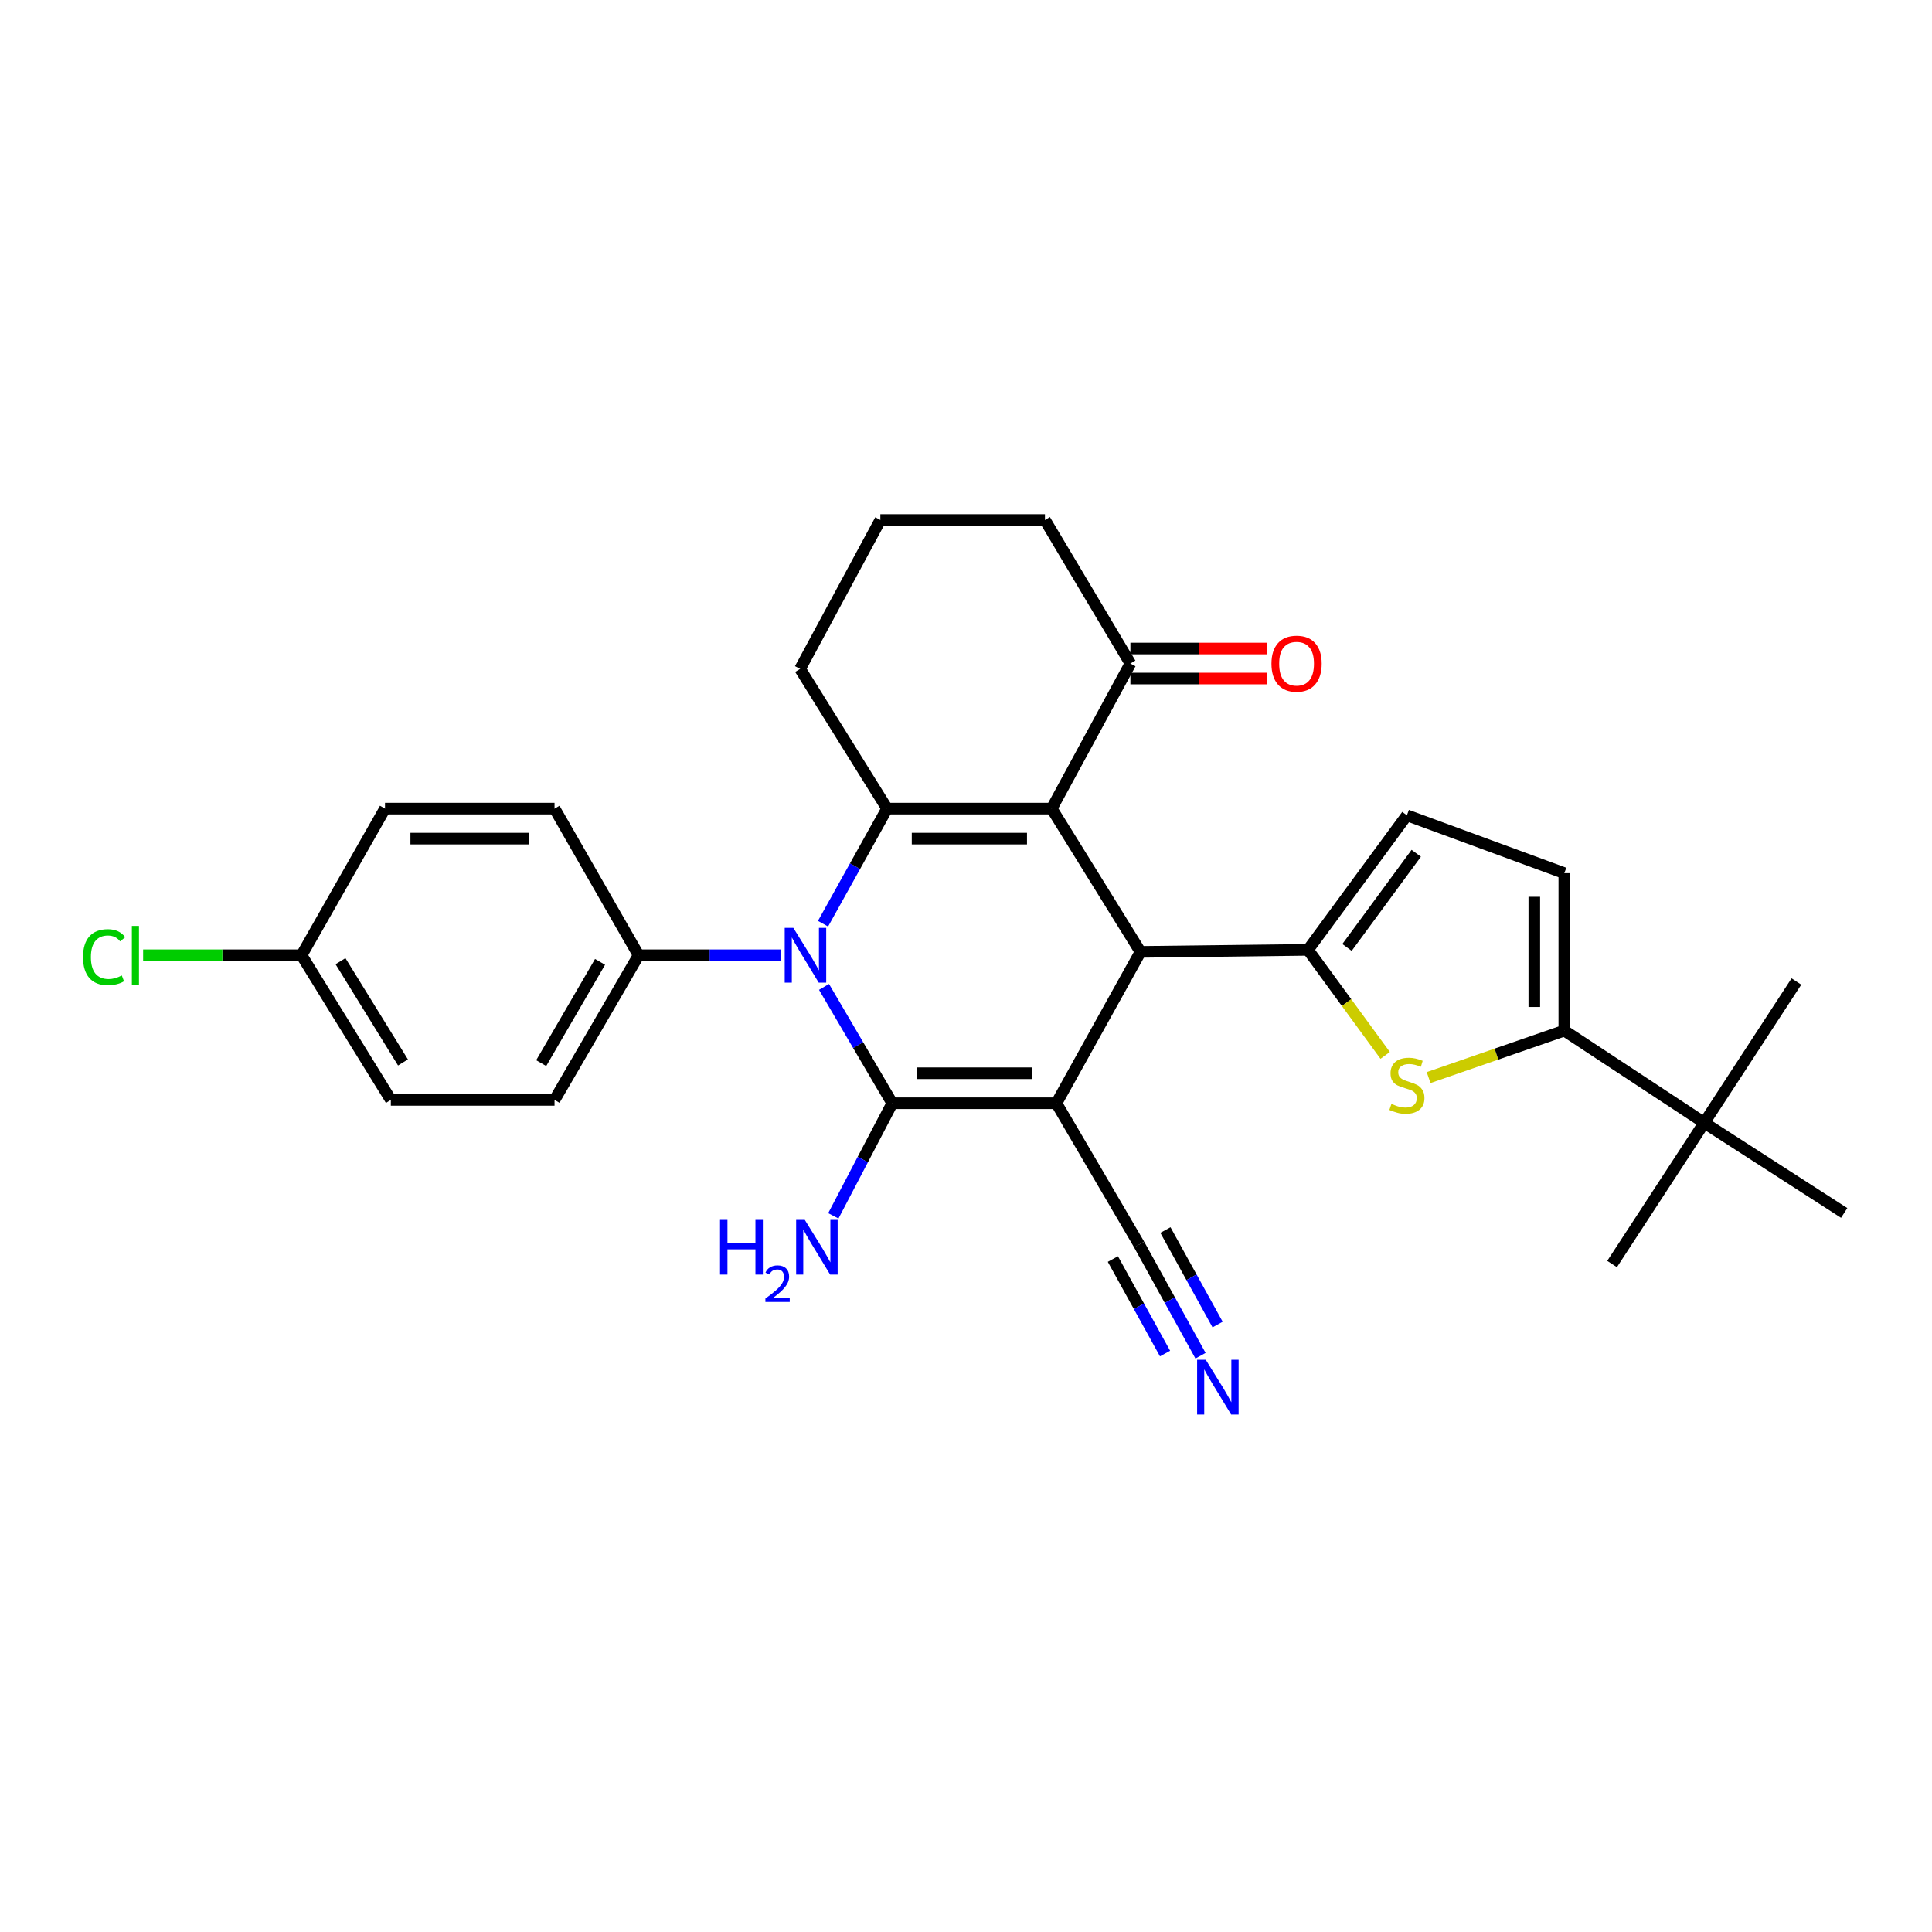 <?xml version='1.0' encoding='iso-8859-1'?>
<svg version='1.1' baseProfile='full'
              xmlns='http://www.w3.org/2000/svg'
                      xmlns:rdkit='http://www.rdkit.org/xml'
                      xmlns:xlink='http://www.w3.org/1999/xlink'
                  xml:space='preserve'
width='1000px' height='1000px' viewBox='0 0 1000 1000'>
<!-- END OF HEADER -->
<rect style='opacity:1.0;fill:#FFFFFF;stroke:none' width='1000' height='1000' x='0' y='0'> </rect>
<path class='bond-0' d='M 546.795,571.038 L 461.825,571.038' style='fill:none;fill-rule:evenodd;stroke:#000000;stroke-width:6px;stroke-linecap:butt;stroke-linejoin:miter;stroke-opacity:1' />
<path class='bond-0' d='M 534.049,555.505 L 474.571,555.505' style='fill:none;fill-rule:evenodd;stroke:#000000;stroke-width:6px;stroke-linecap:butt;stroke-linejoin:miter;stroke-opacity:1' />
<path class='bond-3' d='M 546.795,571.038 L 590.315,492.697' style='fill:none;fill-rule:evenodd;stroke:#000000;stroke-width:6px;stroke-linecap:butt;stroke-linejoin:miter;stroke-opacity:1' />
<path class='bond-8' d='M 546.795,571.038 L 589.624,644.176' style='fill:none;fill-rule:evenodd;stroke:#000000;stroke-width:6px;stroke-linecap:butt;stroke-linejoin:miter;stroke-opacity:1' />
<path class='bond-2' d='M 461.825,571.038 L 444.169,540.929' style='fill:none;fill-rule:evenodd;stroke:#000000;stroke-width:6px;stroke-linecap:butt;stroke-linejoin:miter;stroke-opacity:1' />
<path class='bond-2' d='M 444.169,540.929 L 426.512,510.82' style='fill:none;fill-rule:evenodd;stroke:#0000FF;stroke-width:6px;stroke-linecap:butt;stroke-linejoin:miter;stroke-opacity:1' />
<path class='bond-15' d='M 461.825,571.038 L 446.581,600.175' style='fill:none;fill-rule:evenodd;stroke:#000000;stroke-width:6px;stroke-linecap:butt;stroke-linejoin:miter;stroke-opacity:1' />
<path class='bond-15' d='M 446.581,600.175 L 431.336,629.311' style='fill:none;fill-rule:evenodd;stroke:#0000FF;stroke-width:6px;stroke-linecap:butt;stroke-linejoin:miter;stroke-opacity:1' />
<path class='bond-1' d='M 544.352,418.532 L 590.315,492.697' style='fill:none;fill-rule:evenodd;stroke:#000000;stroke-width:6px;stroke-linecap:butt;stroke-linejoin:miter;stroke-opacity:1' />
<path class='bond-4' d='M 544.352,418.532 L 459.159,418.532' style='fill:none;fill-rule:evenodd;stroke:#000000;stroke-width:6px;stroke-linecap:butt;stroke-linejoin:miter;stroke-opacity:1' />
<path class='bond-4' d='M 531.573,434.066 L 471.938,434.066' style='fill:none;fill-rule:evenodd;stroke:#000000;stroke-width:6px;stroke-linecap:butt;stroke-linejoin:miter;stroke-opacity:1' />
<path class='bond-10' d='M 544.352,418.532 L 585.094,343.435' style='fill:none;fill-rule:evenodd;stroke:#000000;stroke-width:6px;stroke-linecap:butt;stroke-linejoin:miter;stroke-opacity:1' />
<path class='bond-13' d='M 404.008,494.44 L 367.278,494.44' style='fill:none;fill-rule:evenodd;stroke:#0000FF;stroke-width:6px;stroke-linecap:butt;stroke-linejoin:miter;stroke-opacity:1' />
<path class='bond-13' d='M 367.278,494.44 L 330.548,494.44' style='fill:none;fill-rule:evenodd;stroke:#000000;stroke-width:6px;stroke-linecap:butt;stroke-linejoin:miter;stroke-opacity:1' />
<path class='bond-29' d='M 425.998,478.108 L 442.578,448.32' style='fill:none;fill-rule:evenodd;stroke:#0000FF;stroke-width:6px;stroke-linecap:butt;stroke-linejoin:miter;stroke-opacity:1' />
<path class='bond-29' d='M 442.578,448.32 L 459.159,418.532' style='fill:none;fill-rule:evenodd;stroke:#000000;stroke-width:6px;stroke-linecap:butt;stroke-linejoin:miter;stroke-opacity:1' />
<path class='bond-5' d='M 590.315,492.697 L 677.019,491.644' style='fill:none;fill-rule:evenodd;stroke:#000000;stroke-width:6px;stroke-linecap:butt;stroke-linejoin:miter;stroke-opacity:1' />
<path class='bond-19' d='M 459.159,418.532 L 414.12,346.214' style='fill:none;fill-rule:evenodd;stroke:#000000;stroke-width:6px;stroke-linecap:butt;stroke-linejoin:miter;stroke-opacity:1' />
<path class='bond-6' d='M 677.019,491.644 L 696.991,518.952' style='fill:none;fill-rule:evenodd;stroke:#000000;stroke-width:6px;stroke-linecap:butt;stroke-linejoin:miter;stroke-opacity:1' />
<path class='bond-6' d='M 696.991,518.952 L 716.963,546.261' style='fill:none;fill-rule:evenodd;stroke:#CCCC00;stroke-width:6px;stroke-linecap:butt;stroke-linejoin:miter;stroke-opacity:1' />
<path class='bond-9' d='M 677.019,491.644 L 728.211,422.01' style='fill:none;fill-rule:evenodd;stroke:#000000;stroke-width:6px;stroke-linecap:butt;stroke-linejoin:miter;stroke-opacity:1' />
<path class='bond-9' d='M 697.213,490.4 L 733.048,441.656' style='fill:none;fill-rule:evenodd;stroke:#000000;stroke-width:6px;stroke-linecap:butt;stroke-linejoin:miter;stroke-opacity:1' />
<path class='bond-7' d='M 739.446,557.751 L 774.566,545.595' style='fill:none;fill-rule:evenodd;stroke:#CCCC00;stroke-width:6px;stroke-linecap:butt;stroke-linejoin:miter;stroke-opacity:1' />
<path class='bond-7' d='M 774.566,545.595 L 809.685,533.438' style='fill:none;fill-rule:evenodd;stroke:#000000;stroke-width:6px;stroke-linecap:butt;stroke-linejoin:miter;stroke-opacity:1' />
<path class='bond-14' d='M 809.685,533.438 L 882.115,581.144' style='fill:none;fill-rule:evenodd;stroke:#000000;stroke-width:6px;stroke-linecap:butt;stroke-linejoin:miter;stroke-opacity:1' />
<path class='bond-30' d='M 809.685,533.438 L 809.685,451.955' style='fill:none;fill-rule:evenodd;stroke:#000000;stroke-width:6px;stroke-linecap:butt;stroke-linejoin:miter;stroke-opacity:1' />
<path class='bond-30' d='M 794.151,521.216 L 794.151,464.178' style='fill:none;fill-rule:evenodd;stroke:#000000;stroke-width:6px;stroke-linecap:butt;stroke-linejoin:miter;stroke-opacity:1' />
<path class='bond-12' d='M 589.624,644.176 L 605.506,672.948' style='fill:none;fill-rule:evenodd;stroke:#000000;stroke-width:6px;stroke-linecap:butt;stroke-linejoin:miter;stroke-opacity:1' />
<path class='bond-12' d='M 605.506,672.948 L 621.387,701.719' style='fill:none;fill-rule:evenodd;stroke:#0000FF;stroke-width:6px;stroke-linecap:butt;stroke-linejoin:miter;stroke-opacity:1' />
<path class='bond-12' d='M 576.025,651.683 L 589.524,676.138' style='fill:none;fill-rule:evenodd;stroke:#000000;stroke-width:6px;stroke-linecap:butt;stroke-linejoin:miter;stroke-opacity:1' />
<path class='bond-12' d='M 589.524,676.138 L 603.023,700.594' style='fill:none;fill-rule:evenodd;stroke:#0000FF;stroke-width:6px;stroke-linecap:butt;stroke-linejoin:miter;stroke-opacity:1' />
<path class='bond-12' d='M 603.224,636.669 L 616.723,661.125' style='fill:none;fill-rule:evenodd;stroke:#000000;stroke-width:6px;stroke-linecap:butt;stroke-linejoin:miter;stroke-opacity:1' />
<path class='bond-12' d='M 616.723,661.125 L 630.222,685.581' style='fill:none;fill-rule:evenodd;stroke:#0000FF;stroke-width:6px;stroke-linecap:butt;stroke-linejoin:miter;stroke-opacity:1' />
<path class='bond-11' d='M 728.211,422.01 L 809.685,451.955' style='fill:none;fill-rule:evenodd;stroke:#000000;stroke-width:6px;stroke-linecap:butt;stroke-linejoin:miter;stroke-opacity:1' />
<path class='bond-16' d='M 585.094,351.202 L 620.525,351.202' style='fill:none;fill-rule:evenodd;stroke:#000000;stroke-width:6px;stroke-linecap:butt;stroke-linejoin:miter;stroke-opacity:1' />
<path class='bond-16' d='M 620.525,351.202 L 655.957,351.202' style='fill:none;fill-rule:evenodd;stroke:#FF0000;stroke-width:6px;stroke-linecap:butt;stroke-linejoin:miter;stroke-opacity:1' />
<path class='bond-16' d='M 585.094,335.668 L 620.525,335.668' style='fill:none;fill-rule:evenodd;stroke:#000000;stroke-width:6px;stroke-linecap:butt;stroke-linejoin:miter;stroke-opacity:1' />
<path class='bond-16' d='M 620.525,335.668 L 655.957,335.668' style='fill:none;fill-rule:evenodd;stroke:#FF0000;stroke-width:6px;stroke-linecap:butt;stroke-linejoin:miter;stroke-opacity:1' />
<path class='bond-24' d='M 585.094,343.435 L 540.866,269.15' style='fill:none;fill-rule:evenodd;stroke:#000000;stroke-width:6px;stroke-linecap:butt;stroke-linejoin:miter;stroke-opacity:1' />
<path class='bond-17' d='M 330.548,494.44 L 287.028,569.304' style='fill:none;fill-rule:evenodd;stroke:#000000;stroke-width:6px;stroke-linecap:butt;stroke-linejoin:miter;stroke-opacity:1' />
<path class='bond-17' d='M 310.591,497.863 L 280.127,550.267' style='fill:none;fill-rule:evenodd;stroke:#000000;stroke-width:6px;stroke-linecap:butt;stroke-linejoin:miter;stroke-opacity:1' />
<path class='bond-18' d='M 330.548,494.44 L 287.028,418.532' style='fill:none;fill-rule:evenodd;stroke:#000000;stroke-width:6px;stroke-linecap:butt;stroke-linejoin:miter;stroke-opacity:1' />
<path class='bond-26' d='M 882.115,581.144 L 954.545,627.814' style='fill:none;fill-rule:evenodd;stroke:#000000;stroke-width:6px;stroke-linecap:butt;stroke-linejoin:miter;stroke-opacity:1' />
<path class='bond-27' d='M 882.115,581.144 L 929.821,508.023' style='fill:none;fill-rule:evenodd;stroke:#000000;stroke-width:6px;stroke-linecap:butt;stroke-linejoin:miter;stroke-opacity:1' />
<path class='bond-28' d='M 882.115,581.144 L 834.41,654.264' style='fill:none;fill-rule:evenodd;stroke:#000000;stroke-width:6px;stroke-linecap:butt;stroke-linejoin:miter;stroke-opacity:1' />
<path class='bond-21' d='M 287.028,569.304 L 202.3,569.304' style='fill:none;fill-rule:evenodd;stroke:#000000;stroke-width:6px;stroke-linecap:butt;stroke-linejoin:miter;stroke-opacity:1' />
<path class='bond-22' d='M 287.028,418.532 L 199.28,418.532' style='fill:none;fill-rule:evenodd;stroke:#000000;stroke-width:6px;stroke-linecap:butt;stroke-linejoin:miter;stroke-opacity:1' />
<path class='bond-22' d='M 273.866,434.066 L 212.442,434.066' style='fill:none;fill-rule:evenodd;stroke:#000000;stroke-width:6px;stroke-linecap:butt;stroke-linejoin:miter;stroke-opacity:1' />
<path class='bond-31' d='M 414.12,346.214 L 455.672,269.15' style='fill:none;fill-rule:evenodd;stroke:#000000;stroke-width:6px;stroke-linecap:butt;stroke-linejoin:miter;stroke-opacity:1' />
<path class='bond-20' d='M 156.088,494.44 L 199.28,418.532' style='fill:none;fill-rule:evenodd;stroke:#000000;stroke-width:6px;stroke-linecap:butt;stroke-linejoin:miter;stroke-opacity:1' />
<path class='bond-23' d='M 156.088,494.44 L 115.085,494.44' style='fill:none;fill-rule:evenodd;stroke:#000000;stroke-width:6px;stroke-linecap:butt;stroke-linejoin:miter;stroke-opacity:1' />
<path class='bond-23' d='M 115.085,494.44 L 74.081,494.44' style='fill:none;fill-rule:evenodd;stroke:#00CC00;stroke-width:6px;stroke-linecap:butt;stroke-linejoin:miter;stroke-opacity:1' />
<path class='bond-32' d='M 156.088,494.44 L 202.3,569.304' style='fill:none;fill-rule:evenodd;stroke:#000000;stroke-width:6px;stroke-linecap:butt;stroke-linejoin:miter;stroke-opacity:1' />
<path class='bond-32' d='M 176.238,497.51 L 208.587,549.915' style='fill:none;fill-rule:evenodd;stroke:#000000;stroke-width:6px;stroke-linecap:butt;stroke-linejoin:miter;stroke-opacity:1' />
<path class='bond-25' d='M 540.866,269.15 L 455.672,269.15' style='fill:none;fill-rule:evenodd;stroke:#000000;stroke-width:6px;stroke-linecap:butt;stroke-linejoin:miter;stroke-opacity:1' />
<path  class='atom-3' d='M 410.647 480.28
L 419.927 495.28
Q 420.847 496.76, 422.327 499.44
Q 423.807 502.12, 423.887 502.28
L 423.887 480.28
L 427.647 480.28
L 427.647 508.6
L 423.767 508.6
L 413.807 492.2
Q 412.647 490.28, 411.407 488.08
Q 410.207 485.88, 409.847 485.2
L 409.847 508.6
L 406.167 508.6
L 406.167 480.28
L 410.647 480.28
' fill='#0000FF'/>
<path  class='atom-7' d='M 720.211 571.36
Q 720.531 571.48, 721.851 572.04
Q 723.171 572.6, 724.611 572.96
Q 726.091 573.28, 727.531 573.28
Q 730.211 573.28, 731.771 572
Q 733.331 570.68, 733.331 568.4
Q 733.331 566.84, 732.531 565.88
Q 731.771 564.92, 730.571 564.4
Q 729.371 563.88, 727.371 563.28
Q 724.851 562.52, 723.331 561.8
Q 721.851 561.08, 720.771 559.56
Q 719.731 558.04, 719.731 555.48
Q 719.731 551.92, 722.131 549.72
Q 724.571 547.52, 729.371 547.52
Q 732.651 547.52, 736.371 549.08
L 735.451 552.16
Q 732.051 550.76, 729.491 550.76
Q 726.731 550.76, 725.211 551.92
Q 723.691 553.04, 723.731 555
Q 723.731 556.52, 724.491 557.44
Q 725.291 558.36, 726.411 558.88
Q 727.571 559.4, 729.491 560
Q 732.051 560.8, 733.571 561.6
Q 735.091 562.4, 736.171 564.04
Q 737.291 565.64, 737.291 568.4
Q 737.291 572.32, 734.651 574.44
Q 732.051 576.52, 727.691 576.52
Q 725.171 576.52, 723.251 575.96
Q 721.371 575.44, 719.131 574.52
L 720.211 571.36
' fill='#CCCC00'/>
<path  class='atom-13' d='M 624.106 703.827
L 633.386 718.827
Q 634.306 720.307, 635.786 722.987
Q 637.266 725.667, 637.346 725.827
L 637.346 703.827
L 641.106 703.827
L 641.106 732.147
L 637.226 732.147
L 627.266 715.747
Q 626.106 713.827, 624.866 711.627
Q 623.666 709.427, 623.306 708.747
L 623.306 732.147
L 619.626 732.147
L 619.626 703.827
L 624.106 703.827
' fill='#0000FF'/>
<path  class='atom-16' d='M 372.694 631.414
L 376.534 631.414
L 376.534 643.454
L 391.014 643.454
L 391.014 631.414
L 394.854 631.414
L 394.854 659.734
L 391.014 659.734
L 391.014 646.654
L 376.534 646.654
L 376.534 659.734
L 372.694 659.734
L 372.694 631.414
' fill='#0000FF'/>
<path  class='atom-16' d='M 396.227 658.74
Q 396.914 656.972, 398.55 655.995
Q 400.187 654.992, 402.458 654.992
Q 405.282 654.992, 406.866 656.523
Q 408.45 658.054, 408.45 660.773
Q 408.45 663.545, 406.391 666.132
Q 404.358 668.72, 400.134 671.782
L 408.767 671.782
L 408.767 673.894
L 396.174 673.894
L 396.174 672.125
Q 399.659 669.644, 401.718 667.796
Q 403.804 665.948, 404.807 664.284
Q 405.81 662.621, 405.81 660.905
Q 405.81 659.11, 404.913 658.107
Q 404.015 657.104, 402.458 657.104
Q 400.953 657.104, 399.95 657.711
Q 398.946 658.318, 398.234 659.664
L 396.227 658.74
' fill='#0000FF'/>
<path  class='atom-16' d='M 416.567 631.414
L 425.847 646.414
Q 426.767 647.894, 428.247 650.574
Q 429.727 653.254, 429.807 653.414
L 429.807 631.414
L 433.567 631.414
L 433.567 659.734
L 429.687 659.734
L 419.727 643.334
Q 418.567 641.414, 417.327 639.214
Q 416.127 637.014, 415.767 636.334
L 415.767 659.734
L 412.087 659.734
L 412.087 631.414
L 416.567 631.414
' fill='#0000FF'/>
<path  class='atom-17' d='M 658.107 343.515
Q 658.107 336.715, 661.467 332.915
Q 664.827 329.115, 671.107 329.115
Q 677.387 329.115, 680.747 332.915
Q 684.107 336.715, 684.107 343.515
Q 684.107 350.395, 680.707 354.315
Q 677.307 358.195, 671.107 358.195
Q 664.867 358.195, 661.467 354.315
Q 658.107 350.435, 658.107 343.515
M 671.107 354.995
Q 675.427 354.995, 677.747 352.115
Q 680.107 349.195, 680.107 343.515
Q 680.107 337.955, 677.747 335.155
Q 675.427 332.315, 671.107 332.315
Q 666.787 332.315, 664.427 335.115
Q 662.107 337.915, 662.107 343.515
Q 662.107 349.235, 664.427 352.115
Q 666.787 354.995, 671.107 354.995
' fill='#FF0000'/>
<path  class='atom-24' d='M 42.971 495.42
Q 42.971 488.38, 46.251 484.7
Q 49.571 480.98, 55.851 480.98
Q 61.691 480.98, 64.811 485.1
L 62.171 487.26
Q 59.891 484.26, 55.851 484.26
Q 51.571 484.26, 49.291 487.14
Q 47.051 489.98, 47.051 495.42
Q 47.051 501.02, 49.371 503.9
Q 51.731 506.78, 56.291 506.78
Q 59.411 506.78, 63.051 504.9
L 64.171 507.9
Q 62.691 508.86, 60.451 509.42
Q 58.211 509.98, 55.731 509.98
Q 49.571 509.98, 46.251 506.22
Q 42.971 502.46, 42.971 495.42
' fill='#00CC00'/>
<path  class='atom-24' d='M 68.251 479.26
L 71.931 479.26
L 71.931 509.62
L 68.251 509.62
L 68.251 479.26
' fill='#00CC00'/>
</svg>
